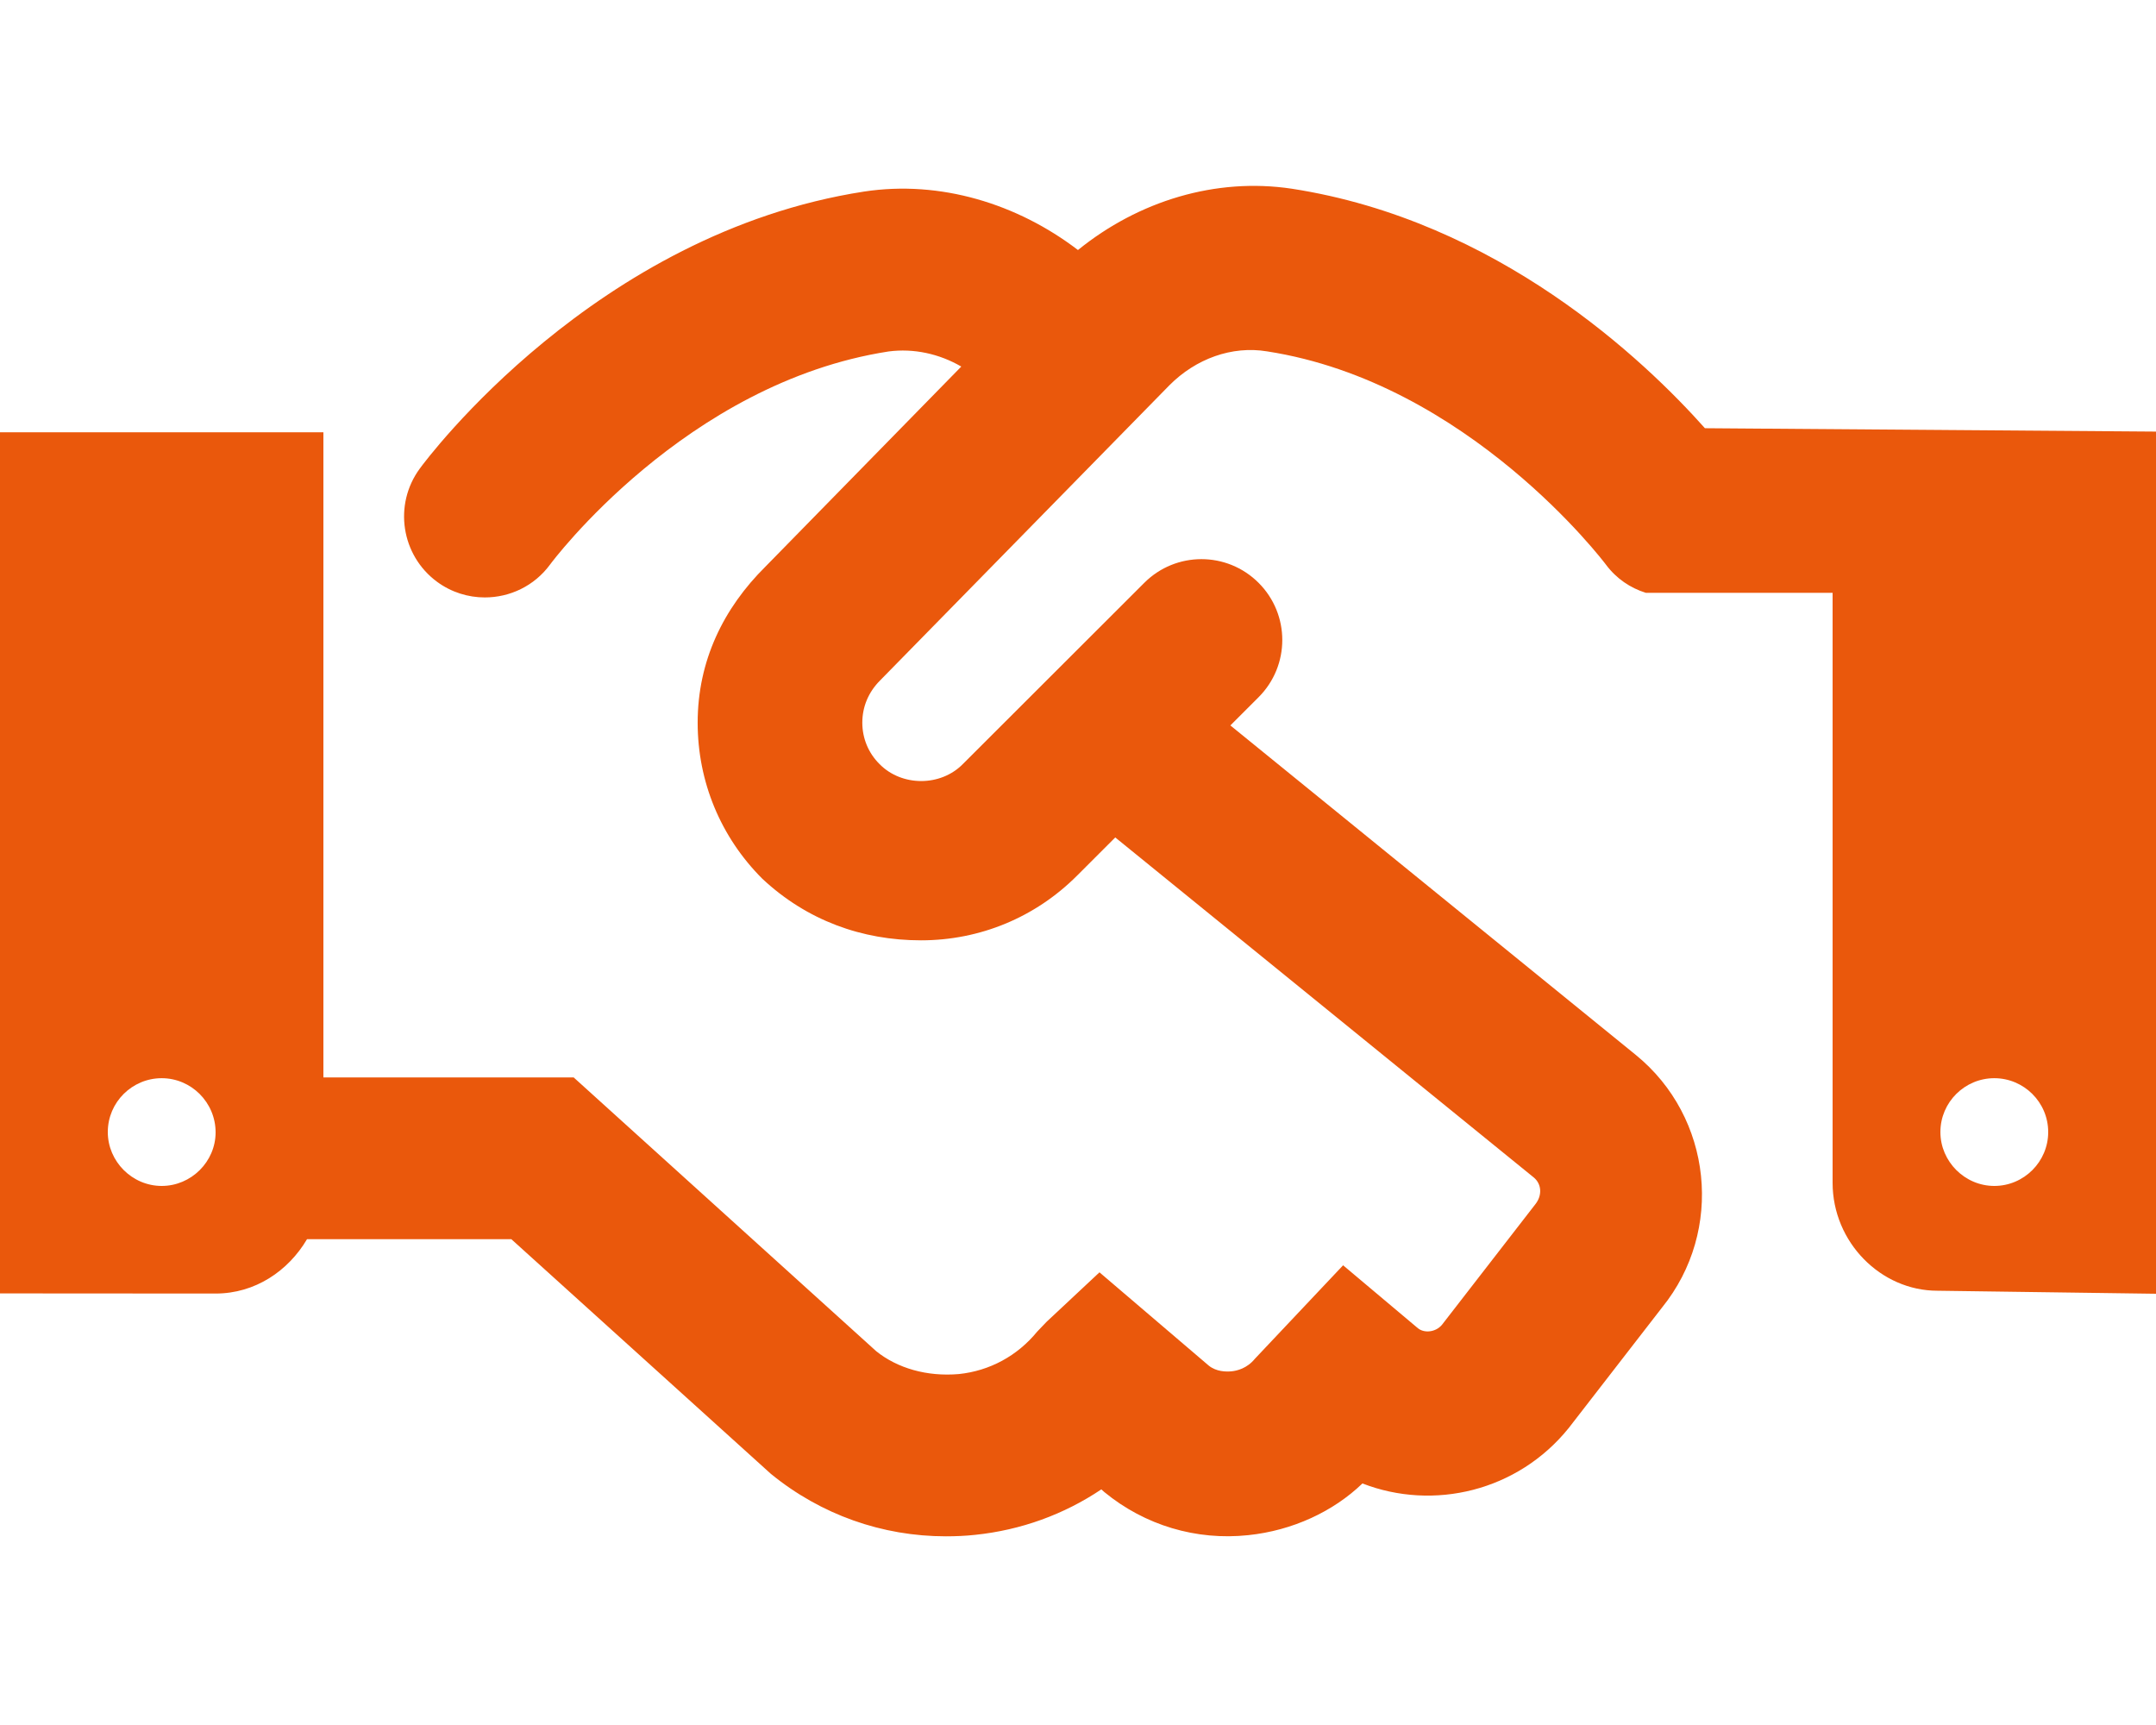 <svg width="125" height="100" viewBox="0 0 125 100" fill="none" xmlns="http://www.w3.org/2000/svg">
<path d="M98.848 24.824C95.338 20.885 86.844 12.783 74.883 10.938C70.488 10.282 66.018 11.642 62.498 14.494C58.984 11.81 54.512 10.434 50.098 11.105C34.531 13.51 24.746 26.602 24.336 27.168C22.804 29.256 23.256 32.191 25.337 33.725C26.173 34.341 27.15 34.634 28.108 34.634C29.555 34.634 30.977 33.975 31.894 32.724C31.973 32.614 39.743 22.194 51.523 20.374C52.979 20.186 54.448 20.505 55.733 21.25L44.375 32.852C41.953 35.254 40.449 38.301 40.449 41.895C40.449 45.312 41.78 48.523 44.191 50.935C46.777 53.359 49.98 54.512 53.398 54.512C56.816 54.512 60.027 53.181 62.443 50.764L64.66 48.547L88.918 68.254C89.37 68.62 89.437 69.279 89.016 69.811L83.607 76.793C83.247 77.232 82.582 77.3 82.21 77.001L77.87 73.35L72.755 78.77C72.297 79.332 71.711 79.466 71.406 79.496C71.082 79.527 70.515 79.521 70.075 79.161L63.745 73.758L60.684 76.621L60.134 77.195C58.993 78.593 57.382 79.472 55.587 79.656C53.738 79.815 52.023 79.314 50.802 78.331L33.262 62.461H18.75V25.059H0V74.98L12.5 74.988C14.793 74.988 16.713 73.679 17.801 71.836H29.645L44.695 85.442C47.598 87.812 51.152 89.062 54.844 89.062C55.405 89.062 55.973 89.038 56.534 88.977C59.194 88.702 61.693 87.793 63.853 86.34L64.03 86.499C66.379 88.428 69.358 89.314 72.368 88.995C74.944 88.727 77.305 87.622 78.991 85.997C83.11 87.596 87.993 86.455 90.954 82.78L96.362 75.798C99.969 71.341 99.286 64.767 94.83 61.147L71.334 42.054L72.971 40.417C74.802 38.585 74.802 35.618 72.971 33.788C71.139 31.956 68.174 31.956 66.342 33.788L55.82 44.297C54.531 45.605 52.285 45.605 50.996 44.297C50.349 43.656 49.995 42.801 49.995 41.893C49.995 40.977 50.349 40.122 51.027 39.445L67.806 22.328C69.332 20.796 71.425 20.033 73.458 20.369C85.128 22.17 93.028 32.621 93.107 32.73C93.71 33.542 94.525 34.087 95.419 34.366H106.25V68.566C106.25 72.017 109.049 74.825 112.324 74.825L125 75V25.02L98.848 24.824ZM9.375 68.75C7.666 68.75 6.25 67.335 6.25 65.627C6.25 63.893 7.666 62.504 9.375 62.504C11.084 62.504 12.5 63.906 12.5 65.644C12.5 67.344 11.084 68.75 9.375 68.75ZM115.625 68.75C113.916 68.75 112.5 67.335 112.5 65.627C112.5 63.893 113.916 62.504 115.625 62.504C117.334 62.504 118.75 63.894 118.75 65.627C118.75 67.344 117.344 68.75 115.625 68.75Z" fill="#EA580C"/>
</svg>
